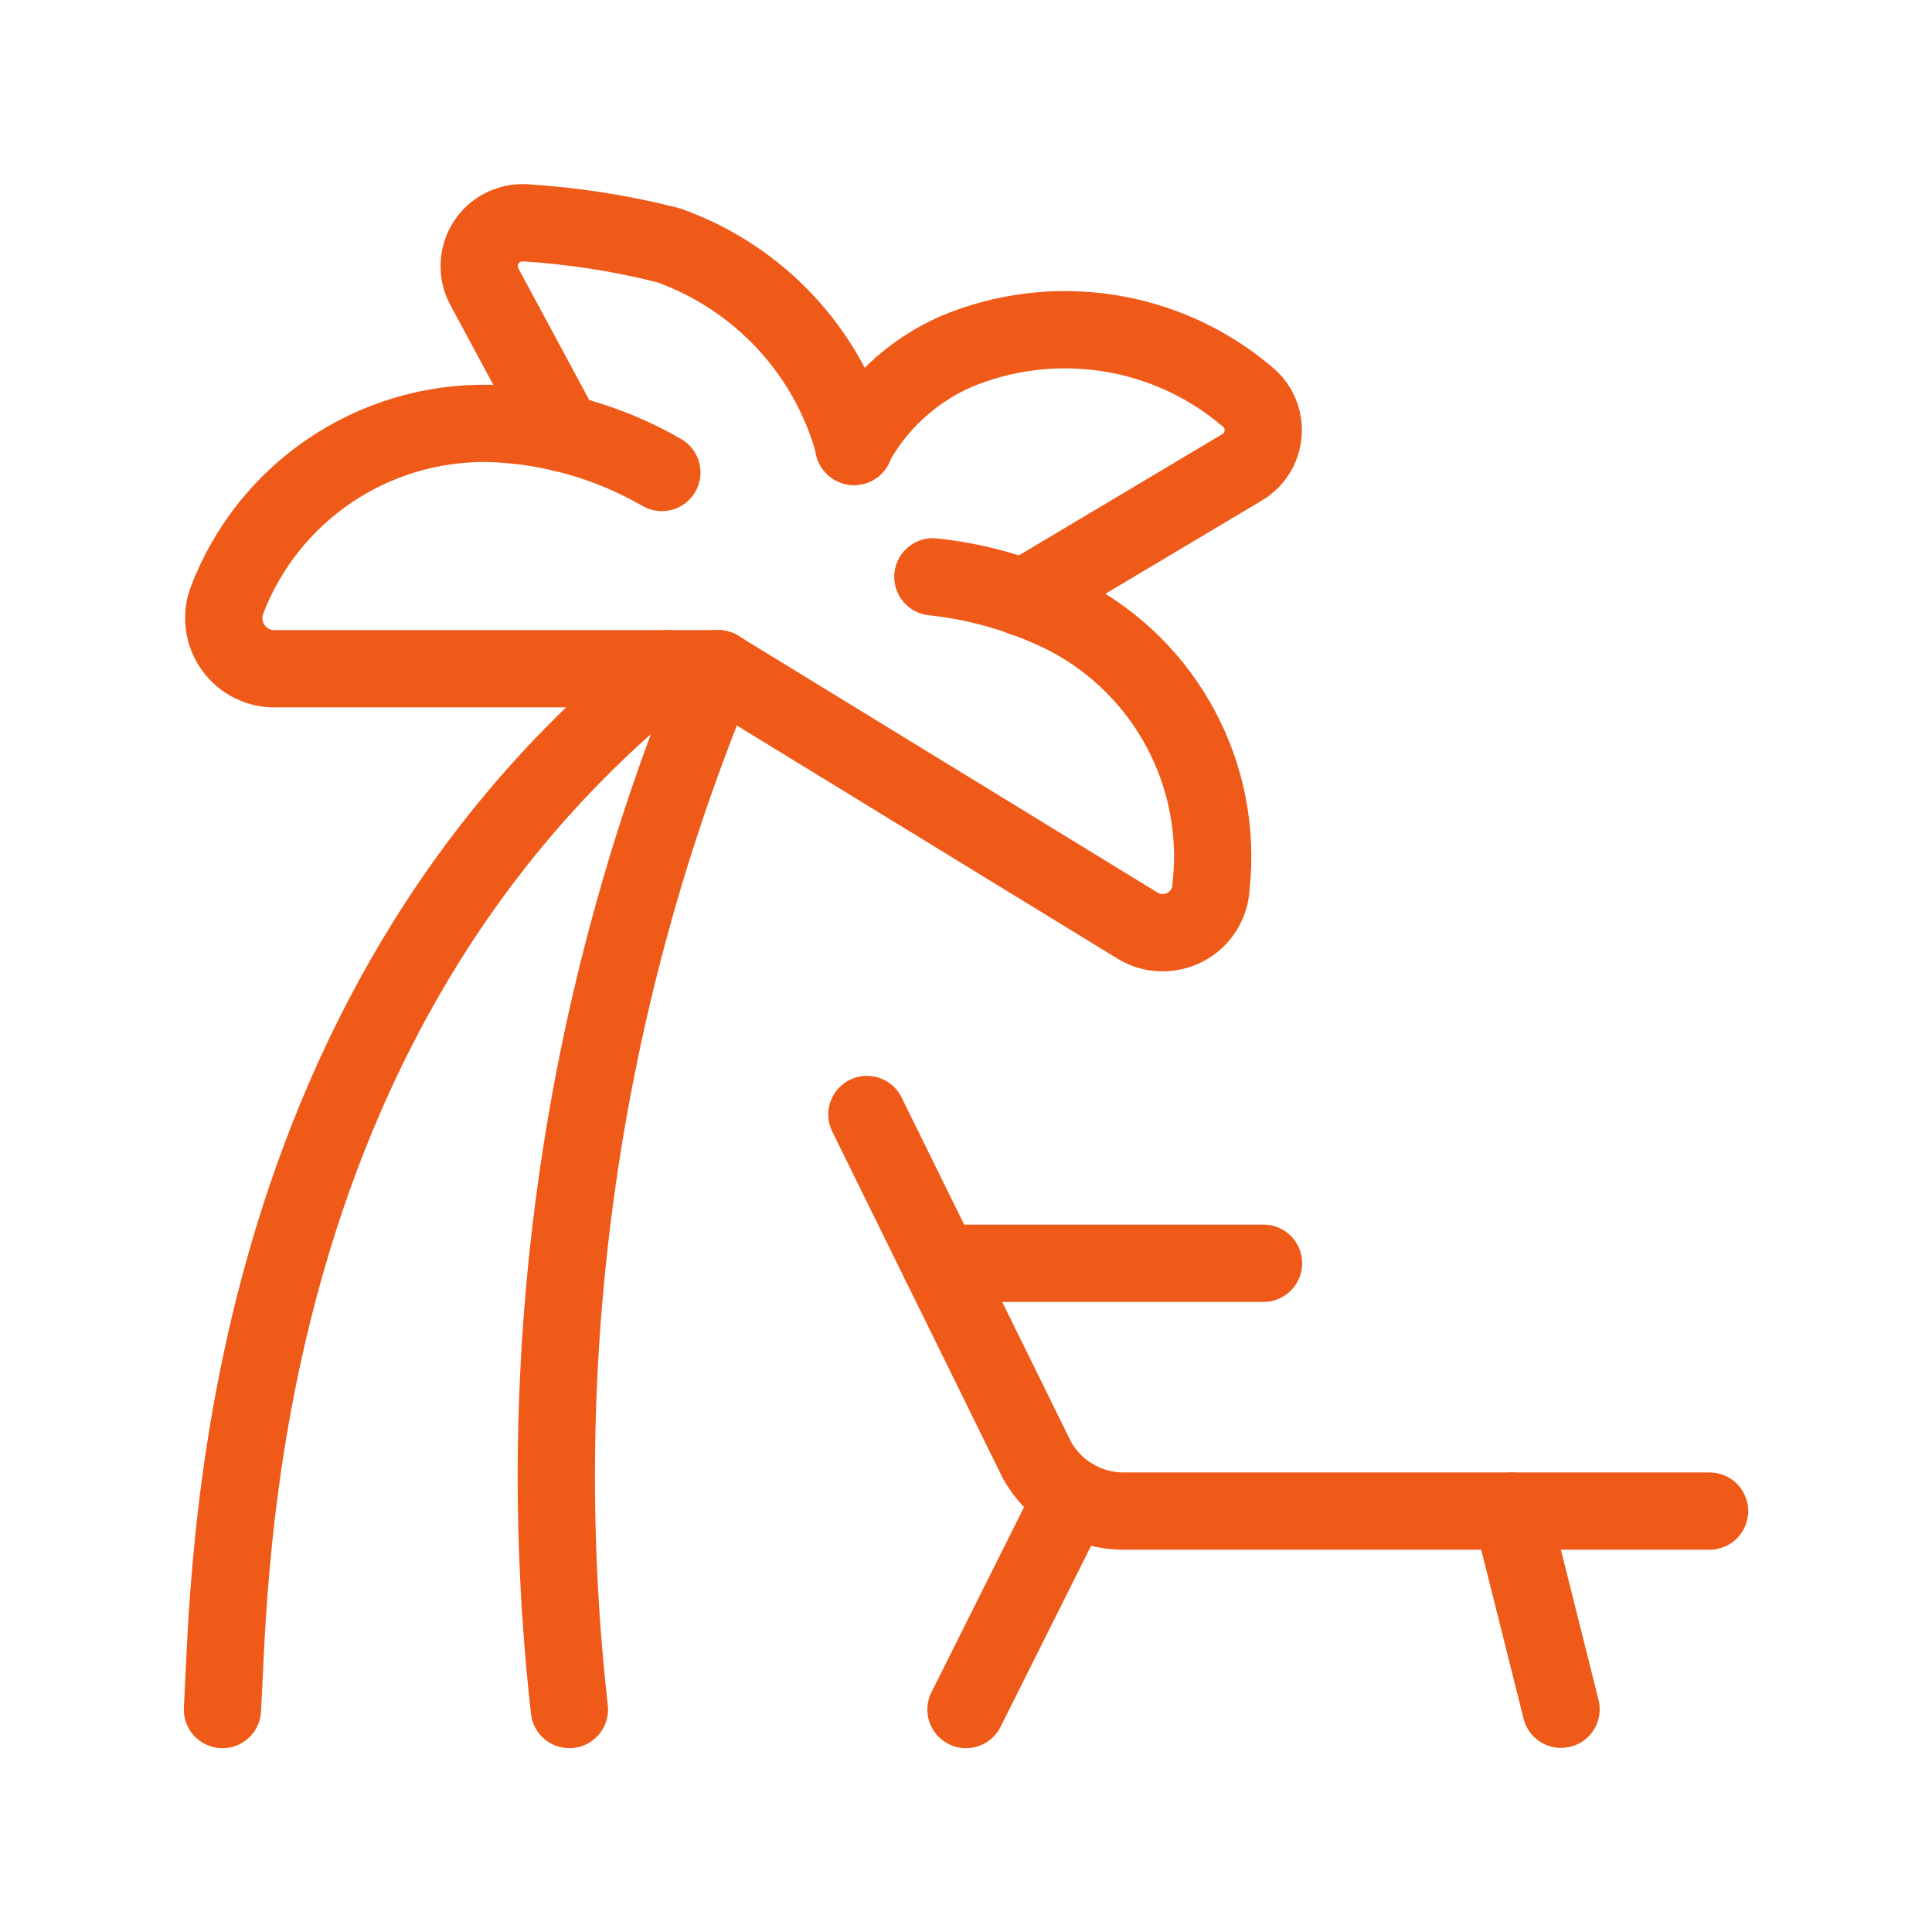 <?xml version="1.0" encoding="UTF-8"?>
<svg id="Layer_1" data-name="Layer 1" xmlns="http://www.w3.org/2000/svg" viewBox="0 0 70 70">
  <defs>
    <style>
      .cls-1 {
        fill: none;
        stroke: #f05a19;
        stroke-linecap: round;
        stroke-linejoin: round;
        stroke-width: 2.8px;
      }
    </style>
  </defs>
  <path class="cls-1" d="M26.02,24.23l15.2,9.31c.82.5,1.9.24,2.4-.58.16-.26.25-.55.26-.86.44-4.03-1.64-7.91-5.24-9.78-1.52-.76-3.15-1.24-4.84-1.42"/>
  <path class="cls-1" d="M26.02,24.23H9.86c-1.02-.05-1.8-.91-1.75-1.93,0-.19.05-.37.11-.54,1.49-3.92,5.28-6.48,9.47-6.42,2.21.06,4.37.67,6.29,1.78"/>
  <path class="cls-1" d="M37.07,21.66l7.92-4.72c.75-.43,1-1.39.57-2.14-.1-.17-.22-.31-.37-.43-2.94-2.5-7.05-3.12-10.6-1.61-1.56.7-2.85,1.9-3.66,3.41"/>
  <path class="cls-1" d="M20.41,15.7l-2.86-5.31c-.41-.76-.13-1.72.63-2.13.25-.13.53-.2.81-.19,1.77.11,3.52.38,5.24.82,3.3,1.18,5.82,3.9,6.72,7.29"/>
  <path class="cls-1" d="M61.94,54.75h-21.23c-1.31,0-2.51-.71-3.14-1.85l-6.16-12.52"/>
  <path class="cls-1" d="M54.76,54.75l1.8,7.18"/>
  <path class="cls-1" d="M38.85,54.24l-3.85,7.7"/>
  <path class="cls-1" d="M34.06,45.77h11.72"/>
  <path class="cls-1" d="M8.06,61.94c.28-4.77.22-24.95,16.16-37.71"/>
  <path class="cls-1" d="M26.02,24.23c-4.97,11.91-6.83,24.89-5.39,37.71"/>
</svg>